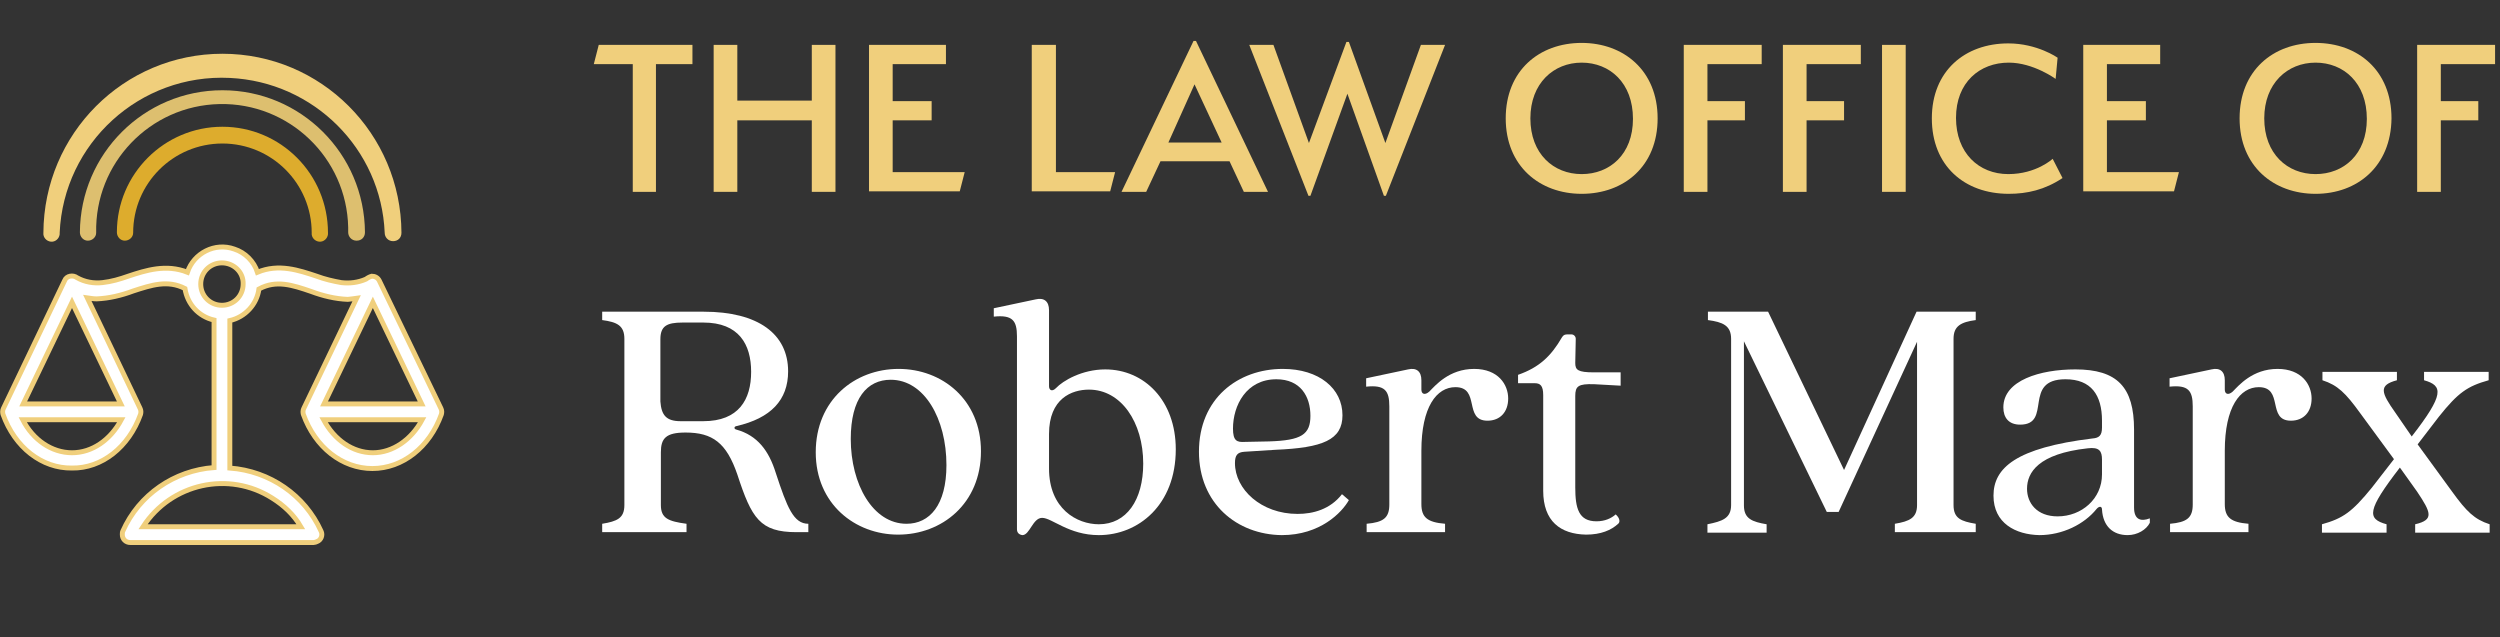<?xml version="1.0" encoding="utf-8"?>
<svg xmlns="http://www.w3.org/2000/svg" xmlns:xlink="http://www.w3.org/1999/xlink" version="1.1" id="Layer_1" x="0px" y="0px" viewBox="0 0 506.9 129.2" style="enable-background:new 0 0 506.9 129.2;">
<rect x="0" y="0" width="506.9" height="129.2" fill="#333333" stroke="none"/>
<g id="Layer_2_00000146468155231543044590000013075876188484933814_">
	<g id="Layer_1-2">
		<g style="enable-background:new    ;">
			<path style="fill:#F0CF7C;" d="M133,38.9h-4.7V13h-7.9l1-3.9h19V13H133V38.9z"/>
			<path style="fill:#F0CF7C;" d="M164.6,24.4h-15.1v14.5h-4.8V9.1h4.8v11.3h15.1V9.1h4.8v29.8h-4.8V24.4z"/>
			<path style="fill:#F0CF7C;" d="M176.2,9.1h15.6V13H181v7.5h7.9v3.9H181v10.5h14.6l-1,3.9h-18.4V9.1z"/>
			<path style="fill:#F0CF7C;" d="M209.3,9.1h4.8v25.8h12l-1,3.9h-15.9V9.1z"/>
		</g>
		<g style="enable-background:new    ;">
			<path style="fill:#F0CF7C;" d="M252.2,38.9l-2.9-6.2h-14l-2.9,6.2h-5L242,8.3h0.5l14.6,30.6H252.2z M236.9,28.9h10.8l-5.5-11.8&#xA;				L236.9,28.9z"/>
		</g>
		<g style="enable-background:new    ;">
			<path style="fill:#F0CF7C;" d="M280.9,29l7.2-19.9h4.9l-12,30.6h-0.4L273.2,19l-7.5,20.7h-0.4l-12-30.6h4.9l7.2,19.9L273,8.5h0.5&#xA;				L280.9,29z"/>
			<path style="fill:#F0CF7C;" d="M320.7,39.3c-8.5,0-15.4-5.6-15.4-15.3c0-9.7,6.8-15.3,15.4-15.3c8.5,0,15.4,5.6,15.4,15.3&#xA;				C336.1,33.7,329.3,39.3,320.7,39.3z M320.7,12.7c-5.7,0-10.4,4.2-10.4,11.3c0,7.2,4.7,11.3,10.4,11.3c5.7,0,10.4-4,10.4-11.2&#xA;				C331.1,16.8,326.4,12.7,320.7,12.7z"/>
			<path style="fill:#F0CF7C;" d="M346.2,38.9h-4.8V9.1h15.8V13h-11v7.5h7.6v3.9h-7.6V38.9z"/>
			<path style="fill:#F0CF7C;" d="M366.3,38.9h-4.8V9.1h15.8V13h-11v7.5h7.6v3.9h-7.6V38.9z"/>
			<path style="fill:#F0CF7C;" d="M381.6,9.1h4.8v29.8h-4.8V9.1z"/>
			<path style="fill:#F0CF7C;" d="M391.7,24c0-9.6,6.7-15.2,15.5-15.2c5.9,0,10,2.9,10,2.9l-0.4,4.3c0,0-4.5-3.3-9.5-3.3&#xA;				c-5.9,0-10.7,4-10.7,11.2c0,7.1,4.6,11.4,10.6,11.4c5.7,0,9-3.1,9-3.1l2,3.9c-3.6,2.4-7.2,3.2-10.9,3.2&#xA;				C398.3,39.3,391.7,33.6,391.7,24z"/>
			<path style="fill:#F0CF7C;" d="M422.4,9.1H438V13h-10.8v7.5h7.9v3.9h-7.9v10.5h14.6l-1,3.9h-18.4V9.1z"/>
			<path style="fill:#F0CF7C;" d="M469.5,39.3c-8.5,0-15.4-5.6-15.4-15.3c0-9.7,6.8-15.3,15.4-15.3s15.4,5.6,15.4,15.3&#xA;				C484.8,33.7,478,39.3,469.5,39.3z M469.5,12.7c-5.7,0-10.4,4.2-10.4,11.3c0,7.2,4.7,11.3,10.4,11.3c5.7,0,10.4-4,10.4-11.2&#xA;				C479.9,16.8,475.2,12.7,469.5,12.7z"/>
			<path style="fill:#F0CF7C;" d="M494.9,38.9h-4.8V9.1h15.8V13h-11v7.5h7.6v3.9h-7.6V38.9z"/>
		</g>
		<g style="enable-background:new    ;">
			<path style="fill:#FFFFFF;" d="M126.6,102.4V68.7c0-2.7-1.5-3.4-4.5-3.8v-1.7h20.6c11,0,17.1,4.5,17.1,12.1&#xA;				c0,5.8-3.5,9.5-10.5,11.1c-0.5,0.1-0.5,0.6,0,0.7c4.3,1.2,6.6,4.3,8,8.8c2.3,7,3.6,10.3,6.6,10.3v1.7h-2.4&#xA;				c-7.4,0-9.1-2.8-12-11.7c-2.2-6.4-5-8.5-10.5-8.5c-4,0-5,1.2-5,4v10.7c0,2.7,1.5,3.3,5.2,3.8v1.7h-17.1v-1.7&#xA;				C125.1,105.7,126.6,105.1,126.6,102.4z M138,85.4h4.6c7.2,0,9.7-4.4,9.7-10c0-5.6-2.5-10-9.7-10h-4.2c-3.2,0-4.5,0.7-4.5,3.4&#xA;				v12.6C134.1,84.2,135.1,85.4,138,85.4z"/>
		</g>
		<g style="enable-background:new    ;">
			<path style="fill:#FFFFFF;" d="M165.4,91.7c0-10.6,7.9-16.9,16.8-16.9c8.8,0,16.7,6.2,16.7,16.7c0,10.6-7.9,16.9-16.8,16.9&#xA;				C173.4,108.4,165.4,102.2,165.4,91.7z M183.8,106.2c4.7,0,8.1-3.8,8.1-11.9c0-9.4-4.5-17.3-11.3-17.3c-4.8,0-8.1,3.8-8.1,12&#xA;				C172.5,98.2,177,106.2,183.8,106.2z"/>
		</g>
		<g style="enable-background:new    ;">
			<path style="fill:#FFFFFF;" d="M206.2,107.3V68.2c0-3.2-0.9-4.4-4.7-4v-1.7l8.5-1.8c1.7-0.4,2.7,0.4,2.7,2.2v15.4&#xA;				c0,0.8,0.6,1.2,1.4,0.4c1.4-1.5,5.3-3.8,10-3.8c7.9,0,14.3,6.3,14.3,16.2c0,11.3-7.6,17.4-15.6,17.4c-6.1,0-9.5-3.5-11.5-3.5&#xA;				c-1.9,0-2.5,3.5-4,3.5C206.6,108.4,206.2,108,206.2,107.3z M222.8,106.3c5.6,0,9-4.9,9-12.3c0-8.4-4.5-15-11-15&#xA;				c-3.5,0-8.1,1.8-8.1,9v7C212.7,103.2,218.4,106.3,222.8,106.3z"/>
		</g>
		<g style="enable-background:new    ;">
			<path style="fill:#FFFFFF;" d="M243.1,91.6c0-10.8,7.9-16.8,17-16.8c7.4,0,12.1,4,12.1,9.4c0,5-4,6.6-13.6,7l-6.3,0.4&#xA;				c-1.4,0.1-1.9,0.7-1.9,2.3c0,5.3,5.3,10.3,12.7,10.3c3.1,0,6.6-0.9,9-4l1.4,1.2c-1.4,2.5-5.8,7.1-13.6,7.1&#xA;				C250.8,108.4,243.1,102.1,243.1,91.6z M252.4,89.6l4.9-0.1c6.6-0.2,8.4-1.4,8.4-5.2c0-3.9-2-7.4-6.9-7.4c-6.1,0-8.8,5.3-8.8,10&#xA;				C250,89.4,250.8,89.7,252.4,89.6z"/>
		</g>
		<g style="enable-background:new    ;">
			<path style="fill:#FFFFFF;" d="M281.7,102.3V82.4c0-3.2-0.9-4.4-4.7-4v-1.7l8.5-1.8c1.7-0.4,2.7,0.4,2.7,2.2V79&#xA;				c0,0.9,0.7,1.2,1.6,0.4c1.2-1.2,4-4.6,9.1-4.6c4.9,0,6.9,3.2,6.9,6c0,2.7-1.6,4.5-4.2,4.5c-4.9,0-1.4-6.8-6.5-6.8&#xA;				c-3.8,0-6.9,4-6.9,12.9v10.8c0,2.7,1.2,3.7,4.8,4v1.7h-15.9v-1.7C280.5,105.9,281.7,105,281.7,102.3z"/>
			<path style="fill:#FFFFFF;" d="M312.9,99.5V80.1c0-1.9-0.6-2.4-1.7-2.4h-3.4v-1.7c4.3-1.5,6.7-3.8,8.9-7.6&#xA;				c0.3-0.5,0.6-0.6,1.2-0.6h0.7c0.5,0,0.9,0.4,0.9,0.9l-0.1,4.9c0,1.4,0.5,1.9,3.8,1.9h5.4v2.7l-5.4-0.3c-3.2-0.1-3.8,0.4-3.8,2.4&#xA;				v18.5c0,4.3,0.7,6.9,4.3,6.9c1.7,0,3-0.6,3.9-1.4c0.9,0.8,0.9,1.6,0.5,1.9c-1.4,1.3-3.5,2.2-6.5,2.2&#xA;				C316.4,108.3,312.9,105.7,312.9,99.5z"/>
		</g>
		<g style="enable-background:new    ;">
			<path style="fill:#FFFFFF;" d="M351,102.4V68.7c0-2.7-1.7-3.4-4.7-3.8v-1.7h12.2l15.4,32.1l14.7-32.1h12v1.7&#xA;				c-3,0.4-4.5,1.2-4.5,3.8v33.7c0,2.7,1.5,3.3,4.5,3.8v1.7h-16.4v-1.7c3-0.5,4.5-1.2,4.5-3.8V69.3l-15.9,34.5h-2.4l-16.8-34.6v33.3&#xA;				c0,2.7,1.7,3.3,4.6,3.8v1.7h-12v-1.7C349.2,105.7,351,105.1,351,102.4z"/>
		</g>
		<g style="enable-background:new    ;">
			<path style="fill:#FFFFFF;" d="M404.2,100.5c0-5.6,4.5-9.7,20.1-11.6c1.3-0.1,1.9-0.6,1.9-2.2v-1.4c0-5.2-2.2-8.4-7.4-8.4&#xA;				c-8.8,0-2.6,9.2-9.2,9.2c-2.3,0-3.4-1.4-3.4-3.5c0-5.5,7.5-7.7,14.6-7.7c8.5,0,11.9,3.6,11.9,12.2v15.8c0,2.5,1.4,2.9,3.2,2.2&#xA;				v0.9c-0.7,1.4-2.5,2.5-4.5,2.5c-3,0-5-1.8-5.2-5.2c0-0.7-0.6-0.7-1.1-0.1c-2.5,3.1-6.9,5.3-11.6,5.3&#xA;				C408.7,108.4,404.2,106.1,404.2,100.5z M417.2,104.7c4.9,0,9-3.6,9-8.5v-3c0-1.7-0.5-2.6-2.9-2.3C413.3,92,411,95.8,411,99.1&#xA;				C411,102,413,104.7,417.2,104.7z"/>
			<path style="fill:#FFFFFF;" d="M444.6,102.3V82.4c0-3.2-0.9-4.4-4.7-4v-1.7l8.5-1.8c1.7-0.4,2.7,0.4,2.7,2.2V79&#xA;				c0,0.9,0.7,1.2,1.6,0.4c1.2-1.2,4-4.6,9.1-4.6c4.9,0,6.9,3.2,6.9,6c0,2.7-1.6,4.5-4.2,4.5c-4.9,0-1.4-6.8-6.5-6.8&#xA;				c-3.8,0-6.9,4-6.9,12.9v10.8c0,2.7,1.2,3.7,4.8,4v1.7H440v-1.7C443.4,105.9,444.6,105,444.6,102.3z"/>
			<path style="fill:#FFFFFF;" d="M480.9,98.9l4.5-5.8l-6.9-9.4c-2.9-4-4.5-5.6-7.6-6.6v-1.7h15.1v1.7c-3.8,1-3.2,2.5-0.3,6.6&#xA;				l3.3,4.8c6.6-8.5,6.4-10.3,2.5-11.4v-1.7h13.1v1.7c-4.3,1.2-6.2,2.5-10.1,7.4l-4.3,5.6l7,9.6c2.9,4,4.5,5.6,7.6,6.6v1.7h-15.1&#xA;				v-1.7c3.9-0.9,3.2-2.4,0.4-6.6l-3.5-4.9c-6.7,8.7-6.7,10.4-2.7,11.5v1.7h-13.1v-1.7C475.1,105.1,476.9,103.8,480.9,98.9z"/>
		</g>
		<path style="fill-rule:evenodd;clip-rule:evenodd;fill:#FFFFFF;stroke:#F0CF7C;stroke-miterlimit:10;" d="M14.6,61.3L4.7,81.9&#xA;			h19.8L14.6,61.3z M14.6,91.8c4.1,0,7.8-2.6,10-6.7h-20C6.7,89.2,10.5,91.8,14.6,91.8z M45,53.3c-2.4,0-4.3,1.9-4.3,4.3&#xA;			s1.9,4.3,4.3,4.3s4.3-1.9,4.3-4.3c0,0,0,0,0,0C49.4,55.2,47.4,53.3,45,53.3z M61,106.8H29c5.7-8.8,17.4-11.4,26.2-5.8&#xA;			C57.6,102.5,59.6,104.4,61,106.8z M85.5,81.9l-9.9-20.6l-9.9,20.6H85.5z M75.6,91.8c4,0,7.8-2.6,10-6.7h-20&#xA;			C67.8,89.2,71.5,91.8,75.6,91.8z M14.6,94.9C8.5,95,3,90.7,0.6,84c-0.1-0.4-0.1-0.8,0.1-1.2l12.4-25.9c0.2-0.5,0.6-0.8,1.1-0.9&#xA;			c0.5-0.1,1,0,1.4,0.3c1.6,0.9,3.4,1.2,5.2,1c1.8-0.2,3.5-0.7,5.2-1.3c3.6-1.2,7.7-2.5,12-0.8c1.3-3.9,5.6-6.1,9.5-4.7&#xA;			c2.2,0.7,4,2.5,4.7,4.7c4.3-1.8,8.4-0.4,12,0.8c1.6,0.6,3.3,1,5,1.3c1.7,0.2,3.4,0,5-0.7c0.4-0.3,0.8-0.5,1.2-0.6&#xA;			c0.6,0,1.2,0.3,1.5,0.9l12.5,25.9c0.2,0.4,0.2,0.8,0.1,1.2c-2.4,6.7-7.9,11-14,11s-11.6-4.3-14-11c-0.1-0.4-0.1-0.8,0.1-1.2&#xA;			l10.7-22.3c-0.6,0.1-1.2,0.1-1.8,0.2c-2.5-0.1-5-0.7-7.4-1.6c-3.8-1.3-7.1-2.4-10.6-0.5c-0.4,3.1-2.8,5.7-5.9,6.4v29.9&#xA;			c8.1,0.6,15.2,5.5,18.5,12.8c0.4,0.8,0,1.8-0.8,2.1c-0.2,0.1-0.5,0.2-0.7,0.2H26.4c-0.9,0-1.6-0.7-1.6-1.6c0-0.2,0-0.5,0.1-0.7&#xA;			c3.3-7.4,10.4-12.3,18.5-12.9V64.9c-3.1-0.7-5.4-3.2-5.9-6.4C34,56.7,30.7,57.8,27,59c-2.4,0.9-4.9,1.5-7.4,1.6&#xA;			c-0.6,0-1.2-0.1-1.9-0.2l10.7,22.4c0.2,0.4,0.2,0.8,0.1,1.2C26.1,90.7,20.6,95,14.6,94.9L14.6,94.9z"/>
		<path style="fill:#F0CF7C;" d="M45.1,10.9c-20,0-36.2,16.2-36.3,36.3c-0.1,0.9,0.6,1.7,1.5,1.8s1.7-0.6,1.8-1.5c0-0.1,0-0.2,0-0.3&#xA;			c0.8-18.2,16.3-32.3,34.5-31.4c17,0.8,30.7,14.4,31.4,31.4c0,0.9,0.7,1.7,1.7,1.7s1.7-0.7,1.7-1.7C81.3,27.1,65.1,10.9,45.1,10.9z"/>
		<path style="fill:#DDBF6F;" d="M45.1,18.3c-15.9,0-28.8,12.9-28.9,28.8c0,0.9,0.7,1.7,1.6,1.7c0.9,0,1.7-0.7,1.7-1.6c0,0,0,0,0,0&#xA;			c-0.3-14.1,10.9-25.8,25-26.1c14.1-0.3,25.8,10.9,26.1,25c0,0.3,0,0.7,0,1c0,0.9,0.7,1.7,1.7,1.7s1.7-0.7,1.7-1.7&#xA;			C73.9,31.2,61,18.3,45.1,18.3z"/>
		<path style="fill:#DDAC2D;" d="M45.1,25.7c-11.8,0-21.4,9.6-21.4,21.4c0,0.9,0.7,1.7,1.6,1.7c0.9,0,1.7-0.7,1.7-1.6c0,0,0,0,0,0&#xA;			c0-10,8.1-18.1,18.1-18.1c10,0,18.1,8.1,18.1,18.1c0,0,0,0,0,0c-0.1,0.9,0.6,1.7,1.5,1.8c0.9,0.1,1.7-0.6,1.8-1.5&#xA;			c0-0.1,0-0.2,0-0.3C66.5,35.3,56.9,25.7,45.1,25.7z"/>
	</g>
</g>
</svg>